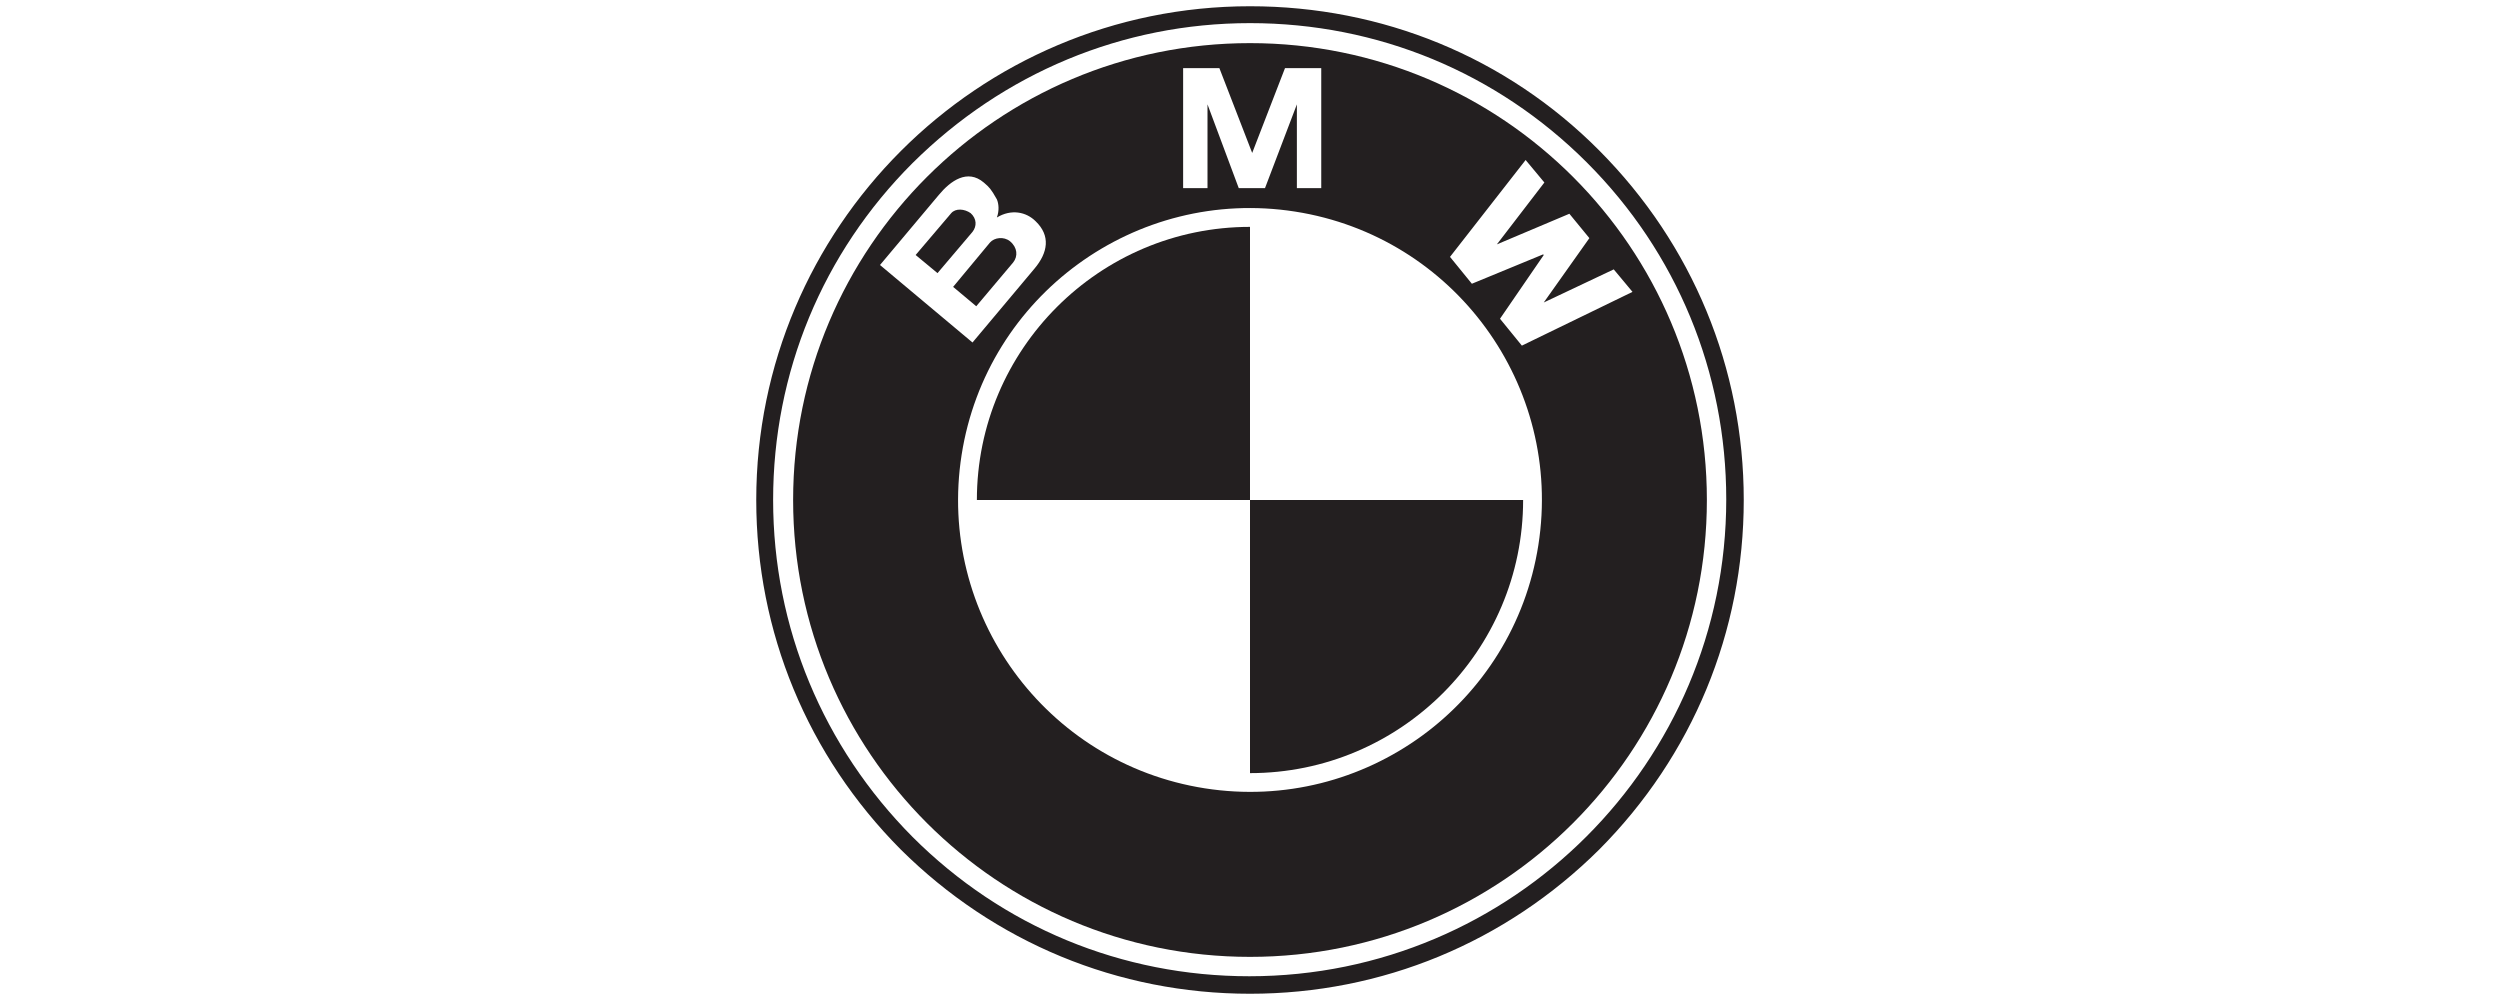 <svg width="400" height="160" viewBox="0 0 400 160" fill="none" xmlns="http://www.w3.org/2000/svg">
<path fill-rule="evenodd" clip-rule="evenodd" d="M255.9 135.9C240.9 150.8 221.1 159 200 159C178.9 159 159.1 150.8 144.1 135.9C129.2 120.9 121 101.1 121 80C121 36.4 156.4 1 200 1C221.1 1 241 9.1 255.9 24.1C270.8 39.1 279 58.9 279 80C279 101.1 270.8 120.9 255.9 135.9ZM146 26.1C131.6 40.5 123.7 59.6 123.7 80C123.7 100.4 131.7 119.5 146 133.9C160.4 148.3 179.5 156.2 199.9 156.2C242 156.2 276.2 122 276.2 79.9C276.2 59.6 268.3 40.4 253.9 26C239.5 11.6 220.4 3.7 200 3.7C179.6 3.7 160.5 11.7 146 26.1Z" fill="#231F20"/>
<path d="M156.3 80H200V36.3C175.9 36.3 156.3 55.9 156.3 80Z" fill="#231F20"/>
<path d="M200 80V123.7C224.1 123.7 243.7 104.1 243.7 80H200Z" fill="#231F20"/>
<path fill-rule="evenodd" clip-rule="evenodd" d="M200 153.1C240.372 153.1 273.1 120.372 273.1 80C273.1 39.628 240.372 6.9 200 6.9C159.628 6.9 126.9 39.628 126.9 80C126.9 120.372 159.628 153.1 200 153.1ZM246.138 87.213C250.126 61.731 232.701 37.841 207.218 33.854C181.736 29.866 157.846 47.291 153.859 72.773C149.872 98.256 167.297 122.145 192.779 126.133C218.261 130.12 242.151 112.695 246.138 87.213ZM159.5 34.8C161.8 33.4 164.2 33.9 165.7 35.4C168.1 37.7 167.7 40.4 165.5 43L155.6 54.8L140.8 42.4L150.2 31.2C152.1 28.9 154.8 27 157.4 29.2C157.449 29.242 157.495 29.283 157.541 29.322L157.542 29.323L157.543 29.324C158.24 29.931 158.562 30.211 159.5 31.9C159.8 32.6 159.9 33.7 159.5 34.8ZM202.4 30.1L207.5 16.7V30.1H211.4V10.9H205.6L200.35 24.471L195.1 10.9H189.3V30.1H193.2V16.7L198.2 30.1H202.4ZM247 48.4L254.3 38.1L251.1 34.2L239.5 39.1L247.1 29.2L244.1 25.6L232 41.1L235.5 45.4L246.9 40.7L247 40.8L240 51L243.5 55.3L261.2 46.7L258.2 43.1L247 48.4Z" fill="#231F20"/>
<path d="M152.2 34.1C152.9 33.3 154.3 33.4 155.3 34.1C156.3 35 156.3 36.2 155.6 37.1L150 43.7L146.5 40.8L152.2 34.1Z" fill="#231F20"/>
<path d="M162.1 42L156.2 49L152.5 45.9L158.4 38.8C159.1 38 160.6 37.8 161.6 38.6C162.8 39.6 162.9 41 162.1 42Z" fill="#231F20"/>
</svg>
